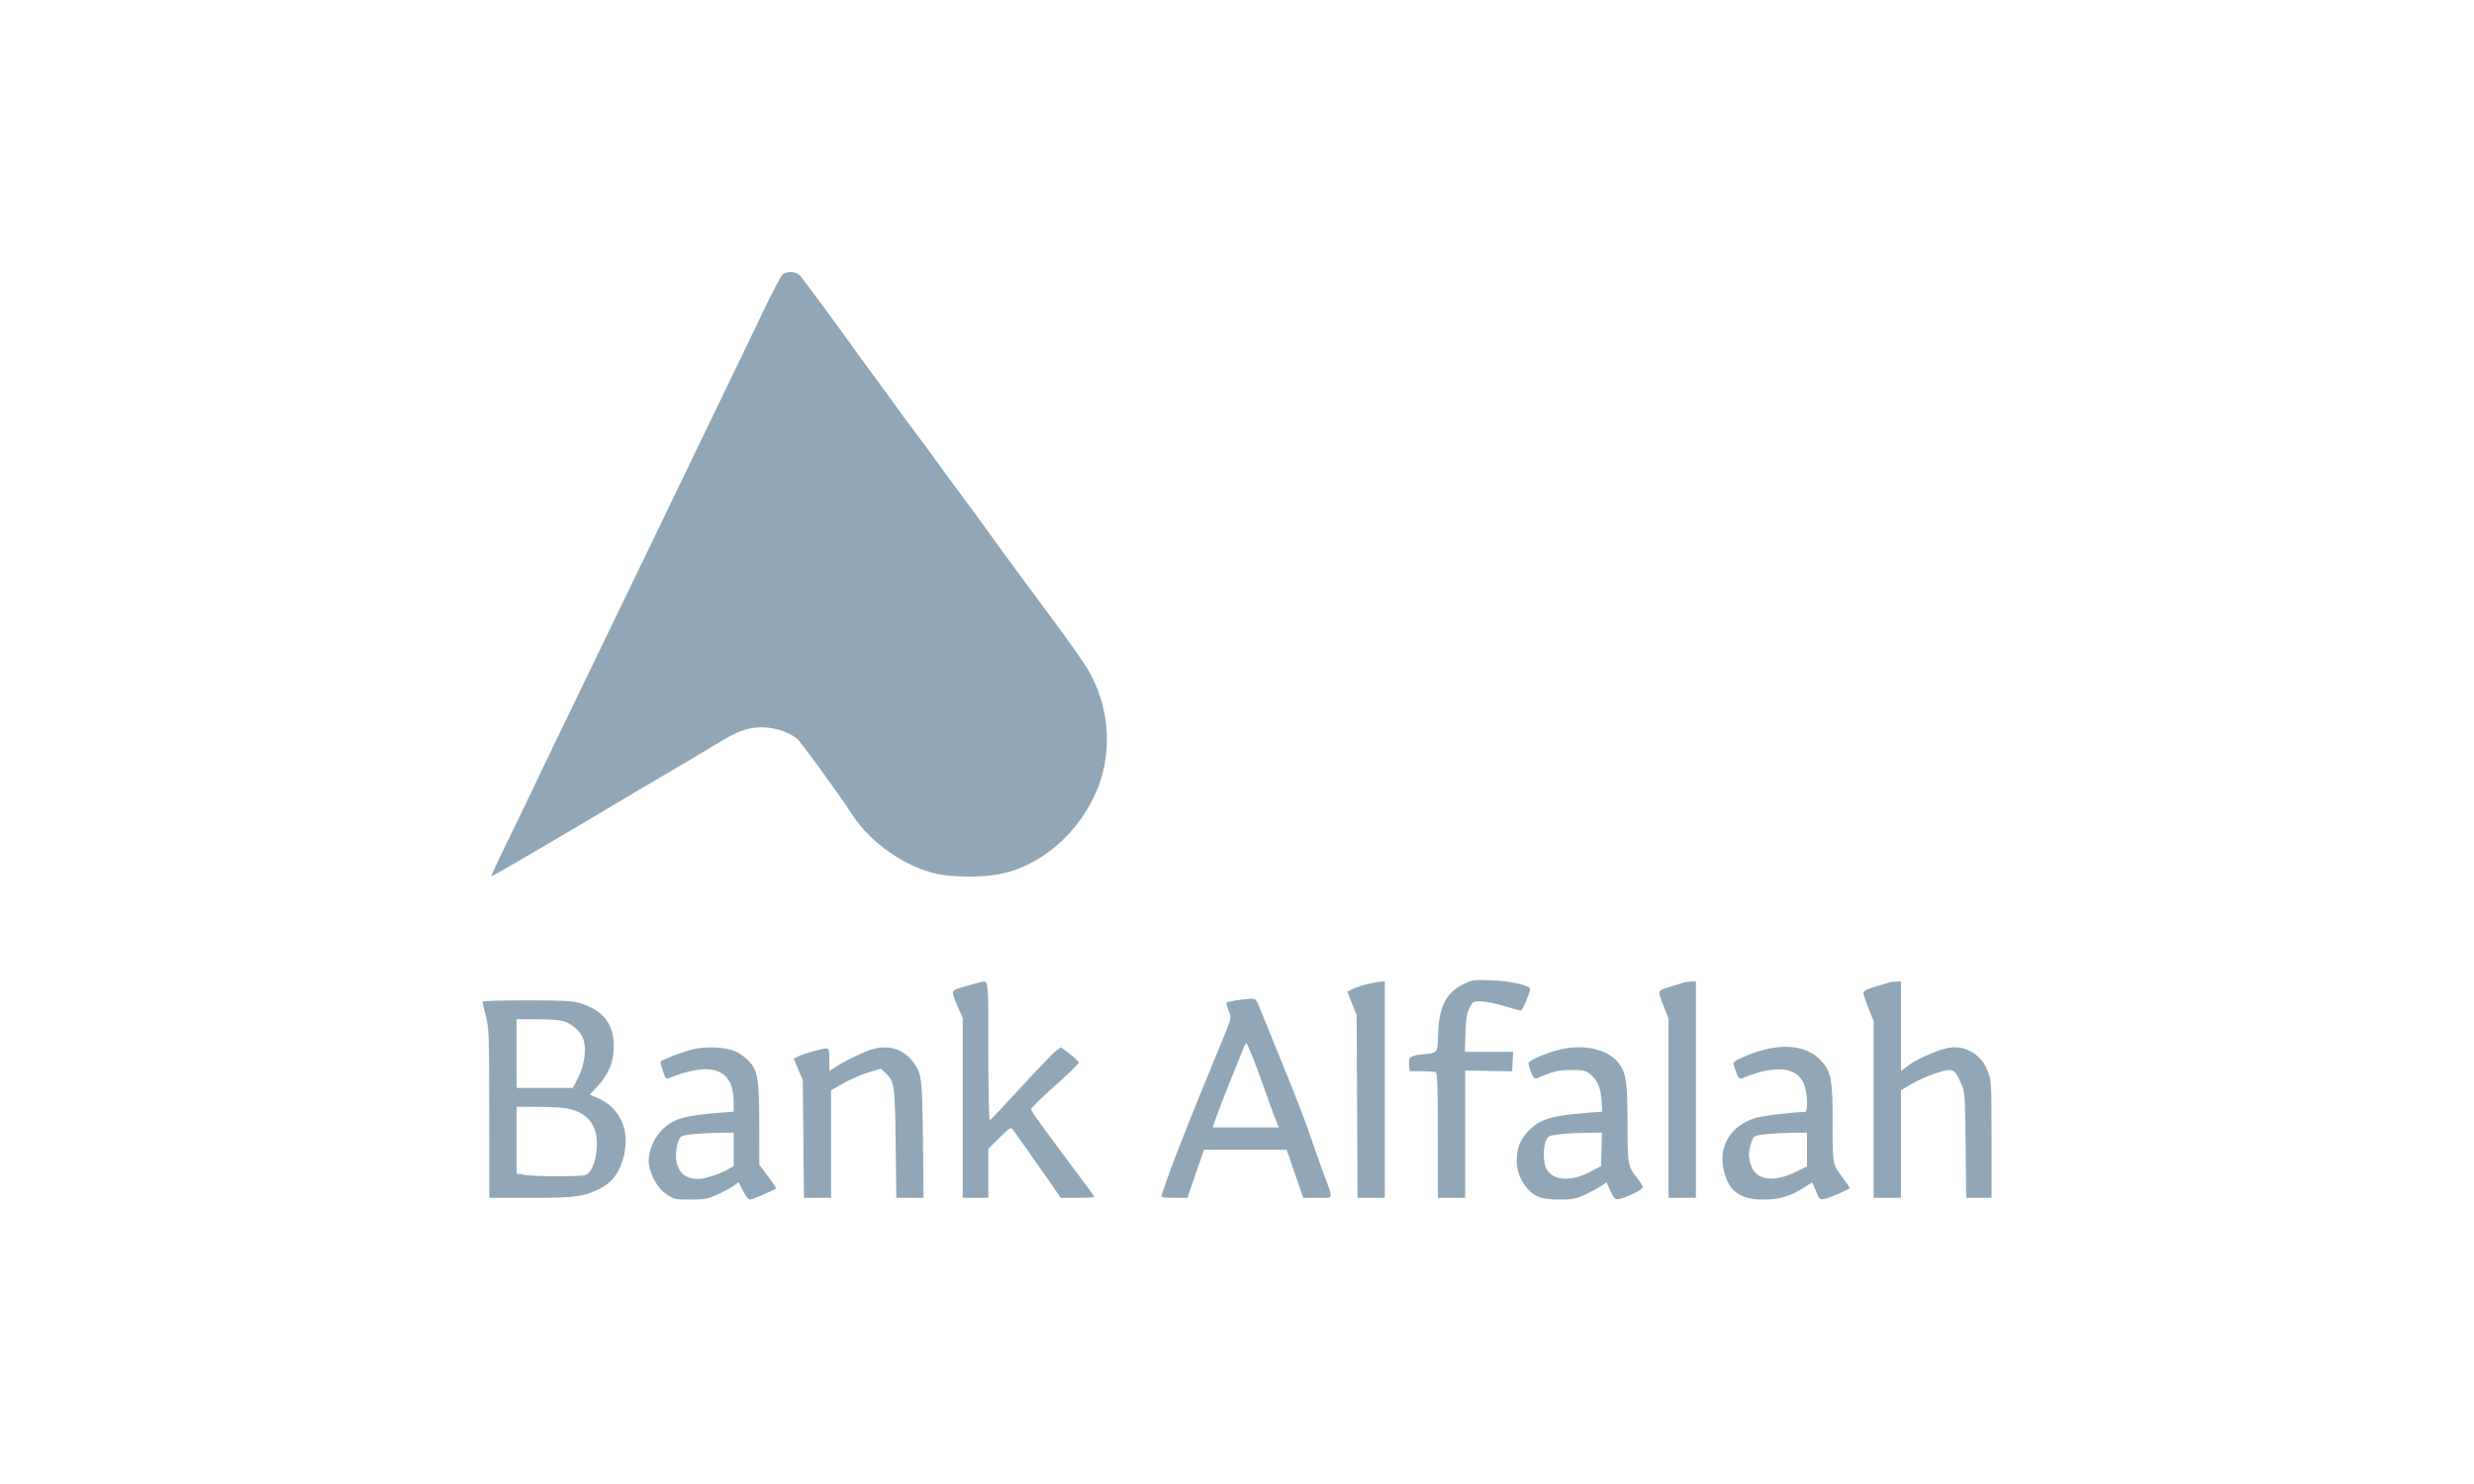 <svg width="200" height="120" viewBox="0 0 200 120" fill="none" xmlns="http://www.w3.org/2000/svg">
<path fill-rule="evenodd" clip-rule="evenodd" d="M63.279 22.177C63.153 22.273 62.483 23.538 61.789 24.989C61.096 26.441 60.135 28.441 59.654 29.434C57.846 33.165 55.726 37.559 54.762 39.572C54.213 40.718 52.842 43.562 51.714 45.891C50.587 48.221 49.061 51.377 48.323 52.905C47.586 54.432 46.166 57.37 45.169 59.432C44.171 61.495 43.168 63.587 42.939 64.083C42.71 64.578 41.883 66.288 41.101 67.884C40.319 69.48 39.701 70.807 39.727 70.834C39.754 70.861 40.394 70.519 41.15 70.074C41.905 69.629 43.829 68.501 45.425 67.566C47.02 66.632 48.792 65.583 49.362 65.236C49.932 64.888 50.989 64.259 51.711 63.837C54.669 62.108 57.088 60.675 58.037 60.088C59.572 59.141 60.469 58.814 61.55 58.811C62.601 58.807 63.772 59.181 64.417 59.727C64.778 60.033 67.877 64.287 68.907 65.89C70.357 68.149 73.224 70.143 75.781 70.671C77.018 70.926 79.072 70.955 80.492 70.738C84.003 70.202 87.32 67.368 88.768 63.668C89.984 60.56 89.639 56.892 87.857 53.987C87.531 53.456 86.414 51.871 85.373 50.464C84.333 49.056 82.908 47.129 82.207 46.181C81.507 45.233 80.436 43.763 79.828 42.914C79.22 42.066 78.162 40.623 77.476 39.708C76.791 38.793 76.059 37.794 75.851 37.489C75.642 37.183 74.881 36.152 74.16 35.197C73.44 34.242 72.68 33.211 72.471 32.906C72.262 32.6 71.563 31.639 70.917 30.771C70.27 29.902 69.337 28.621 68.841 27.924C67.77 26.414 65.072 22.759 64.704 22.316C64.41 21.963 63.658 21.89 63.279 22.177ZM118.376 79.545C116.91 80.26 116.344 81.335 116.26 83.558C116.198 85.224 116.281 85.112 114.99 85.259C113.974 85.374 113.858 85.465 113.911 86.094L113.955 86.617L114.922 86.621C115.454 86.623 115.967 86.653 116.062 86.689C116.196 86.738 116.234 87.89 116.234 91.807V96.861H117.34H118.445V91.713V86.565L120.345 86.597L122.245 86.629L122.286 85.843L122.328 85.056H120.374H118.421L118.467 83.563C118.503 82.417 118.578 81.941 118.79 81.515C119.06 80.973 119.084 80.96 119.758 80.977C120.138 80.987 120.98 81.159 121.63 81.359C122.28 81.559 122.871 81.723 122.943 81.723C123.071 81.723 123.695 80.265 123.695 79.966C123.695 79.686 122.122 79.335 120.587 79.271C119.189 79.213 119.011 79.235 118.376 79.545ZM79.137 79.455C78.985 79.488 78.435 79.641 77.915 79.794C77.002 80.063 76.972 80.085 77.06 80.446C77.11 80.652 77.302 81.156 77.488 81.566L77.825 82.312V89.587V96.861H78.861H79.897V94.878V92.895L80.803 91.996C81.6 91.206 81.729 91.125 81.874 91.326C82.5 92.193 83.66 93.841 84.622 95.229L85.752 96.861H87.108C87.853 96.861 88.463 96.83 88.463 96.793C88.463 96.755 88.218 96.396 87.917 95.994C84.212 91.039 83.351 89.852 83.351 89.697C83.351 89.597 84.216 88.746 85.274 87.807C86.332 86.867 87.202 86.027 87.209 85.941C87.215 85.855 86.893 85.536 86.493 85.232L85.766 84.681L85.369 84.973C85.15 85.133 83.884 86.452 82.555 87.903C81.225 89.355 80.083 90.563 80.017 90.588C79.95 90.614 79.897 88.134 79.897 84.998C79.897 78.821 79.959 79.275 79.137 79.455ZM110.534 79.579C110.096 79.686 109.553 79.869 109.327 79.987L108.916 80.2L109.294 81.135L109.672 82.07L109.708 89.466L109.745 96.861H110.848H111.951V88.112V79.362L111.64 79.374C111.47 79.38 110.972 79.472 110.534 79.579ZM136.199 79.428C136.123 79.452 135.609 79.612 135.056 79.783C133.922 80.133 133.96 80.002 134.556 81.525L134.887 82.37V89.615V96.861H135.992H137.097V88.112V79.362L136.717 79.373C136.508 79.379 136.275 79.404 136.199 79.428ZM152.779 79.43C152.703 79.456 152.19 79.609 151.639 79.77C150.951 79.972 150.638 80.132 150.638 80.28C150.638 80.399 150.824 80.964 151.052 81.537L151.467 82.577V89.719V96.861H152.572H153.677V92.512V88.163L154.541 87.647C155.016 87.363 155.919 86.968 156.548 86.77C157.893 86.347 157.989 86.387 158.534 87.601C158.846 88.296 158.858 88.464 158.903 92.591L158.949 96.861H159.974H161V92.144C161 87.72 160.982 87.38 160.715 86.662C160.179 85.222 158.786 84.433 157.362 84.763C156.434 84.978 154.852 85.699 154.195 86.207L153.677 86.607V82.984V79.362L153.297 79.373C153.088 79.379 152.855 79.405 152.779 79.43ZM99.883 80.897C99.514 80.959 99.186 81.037 99.152 81.071C99.118 81.105 99.193 81.39 99.318 81.704C99.58 82.362 99.649 82.11 98.343 85.264C96.602 89.47 94.853 93.878 94.404 95.195C94.157 95.92 93.924 96.592 93.888 96.688C93.839 96.817 94.096 96.861 94.908 96.86L95.993 96.859L96.663 94.916L97.333 92.972H100.672H104.012L104.683 94.917L105.354 96.861H106.52C107.879 96.861 107.834 97.152 106.881 94.57C106.543 93.653 106.122 92.456 105.946 91.91C105.6 90.839 104.602 88.281 103.109 84.639C102.592 83.379 102.027 81.989 101.854 81.549C101.549 80.779 101.521 80.751 101.045 80.767C100.774 80.776 100.251 80.834 99.883 80.897ZM39 81.003C39 81.066 39.123 81.581 39.273 82.149C39.527 83.11 39.546 83.655 39.549 90.021L39.553 96.861H42.909C46.516 96.861 47.22 96.766 48.514 96.107C49.461 95.625 49.993 94.951 50.344 93.79C51.031 91.514 50.212 89.573 48.21 88.736L47.68 88.514L48.286 87.861C49.135 86.947 49.55 86.02 49.615 84.895C49.728 82.933 48.83 81.694 46.872 81.11C46.282 80.934 45.42 80.89 42.567 80.89C40.605 80.89 39 80.941 39 81.003ZM45.532 82.565C46.224 82.758 46.958 83.423 47.161 84.042C47.422 84.838 47.253 86.113 46.754 87.106L46.319 87.973H44.041H41.763V85.195V82.417L43.387 82.418C44.28 82.419 45.245 82.484 45.532 82.565ZM101.281 85.52C101.53 86.157 101.94 87.266 102.191 87.985C102.443 88.704 102.812 89.714 103.011 90.23L103.373 91.167H100.706H98.039L98.285 90.437C98.419 90.036 98.945 88.676 99.453 87.416C99.961 86.156 100.445 84.954 100.529 84.744C100.613 84.534 100.715 84.362 100.756 84.362C100.796 84.362 101.033 84.884 101.281 85.52ZM56.033 84.841C55.362 84.994 53.688 85.625 53.39 85.837C53.363 85.856 53.447 86.192 53.577 86.584C53.763 87.149 53.859 87.277 54.04 87.202C56.702 86.094 58.423 86.23 59.041 87.599C59.207 87.966 59.305 88.498 59.307 89.037L59.31 89.893L58.239 89.975C55.24 90.203 54.321 90.49 53.411 91.484C52.73 92.227 52.324 93.395 52.465 94.199C52.637 95.176 53.2 96.12 53.882 96.574C54.482 96.973 54.603 97 55.814 97C56.949 97 57.215 96.95 58.004 96.591C58.498 96.366 59.084 96.051 59.308 95.891L59.714 95.6L60.067 96.3C60.261 96.685 60.514 97 60.628 97C60.815 97 62.597 96.242 62.734 96.105C62.765 96.074 62.473 95.629 62.086 95.115L61.383 94.181L61.381 90.973C61.379 87.292 61.258 86.556 60.526 85.782C60.275 85.516 59.801 85.177 59.471 85.027C58.689 84.672 57.138 84.588 56.033 84.841ZM70.364 84.894C69.569 85.161 68.262 85.808 67.497 86.314L67.048 86.611V85.695C67.048 84.946 67.007 84.778 66.826 84.778C66.469 84.778 64.952 85.2 64.542 85.413L64.165 85.609L64.532 86.478L64.899 87.348L64.944 92.104L64.989 96.861H66.087H67.186V92.514V88.167L68.187 87.596C68.738 87.282 69.644 86.888 70.199 86.719L71.21 86.413L71.558 86.741C72.313 87.452 72.347 87.684 72.406 92.452L72.459 96.861H73.561H74.663L74.612 92.174C74.558 87.284 74.516 86.909 73.918 86.017C73.118 84.824 71.808 84.41 70.364 84.894ZM126.189 84.847C125.067 85.103 123.557 85.757 123.557 85.987C123.557 86.083 123.659 86.416 123.783 86.728C123.954 87.158 124.062 87.271 124.232 87.199C125.619 86.609 125.905 86.539 126.966 86.527C127.909 86.516 128.159 86.562 128.485 86.807C129.103 87.268 129.392 87.897 129.466 88.943L129.534 89.89L128.445 89.975C125.436 90.209 124.531 90.475 123.614 91.397C122.988 92.026 122.719 92.585 122.632 93.439C122.54 94.341 122.751 95.132 123.279 95.864C123.909 96.739 124.544 97 126.042 97C127.137 97 127.401 96.949 128.154 96.594C128.627 96.371 129.206 96.058 129.441 95.901L129.867 95.613L130.195 96.318C130.504 96.982 130.548 97.018 130.944 96.94C131.522 96.825 132.814 96.178 132.814 96.003C132.814 95.924 132.636 95.632 132.419 95.353C131.581 94.282 131.571 94.227 131.571 90.852C131.571 87.444 131.45 86.679 130.789 85.889C129.915 84.845 128.051 84.423 126.189 84.847ZM142.749 84.851C141.582 85.136 140.137 85.755 140.137 85.971C140.137 86.076 140.238 86.416 140.362 86.728C140.533 87.156 140.642 87.271 140.811 87.201C143.441 86.105 145.196 86.24 145.803 87.585C146.119 88.284 146.19 89.916 145.905 89.919C144.864 89.932 142.365 90.239 141.842 90.418C139.84 91.101 138.898 92.715 139.359 94.67C139.749 96.325 140.672 97 142.544 97C143.849 97 144.73 96.741 145.85 96.027L146.507 95.608L146.8 96.317C147.076 96.984 147.116 97.02 147.501 96.943C147.966 96.85 149.532 96.166 149.532 96.056C149.532 96.017 149.291 95.666 148.997 95.277C148.135 94.139 148.151 94.218 148.151 90.854C148.151 87.183 148.043 86.631 147.142 85.691C146.2 84.707 144.596 84.401 142.749 84.851ZM46.133 89.693C47.062 89.942 47.639 90.387 47.998 91.134C48.572 92.326 48.129 94.79 47.297 95.025C46.832 95.157 43.256 95.143 42.42 95.007L41.763 94.9V92.2V89.5L43.594 89.502C44.697 89.503 45.706 89.579 46.133 89.693ZM59.309 92.938L59.309 94.292L58.86 94.552C58.201 94.934 56.982 95.333 56.477 95.333C55.386 95.333 54.81 94.837 54.665 93.771C54.576 93.119 54.8 92.074 55.066 91.903C55.302 91.752 56.526 91.628 58.032 91.604L59.31 91.584L59.309 92.938ZM129.469 92.938L129.429 94.292L128.579 94.744C127.002 95.582 125.513 95.482 125.01 94.505C124.766 94.029 124.736 92.923 124.951 92.303C125.066 91.97 125.203 91.853 125.538 91.797C126.298 91.672 126.906 91.629 128.225 91.606L129.508 91.584L129.469 92.938ZM146.078 92.95V94.317L145.187 94.754C143.429 95.615 142.041 95.458 141.599 94.348C141.479 94.046 141.381 93.629 141.381 93.421C141.382 92.882 141.637 92.03 141.835 91.903C142.07 91.751 143.296 91.628 144.8 91.604L146.078 91.584V92.95Z" fill="#91A7B7"/>
</svg>
